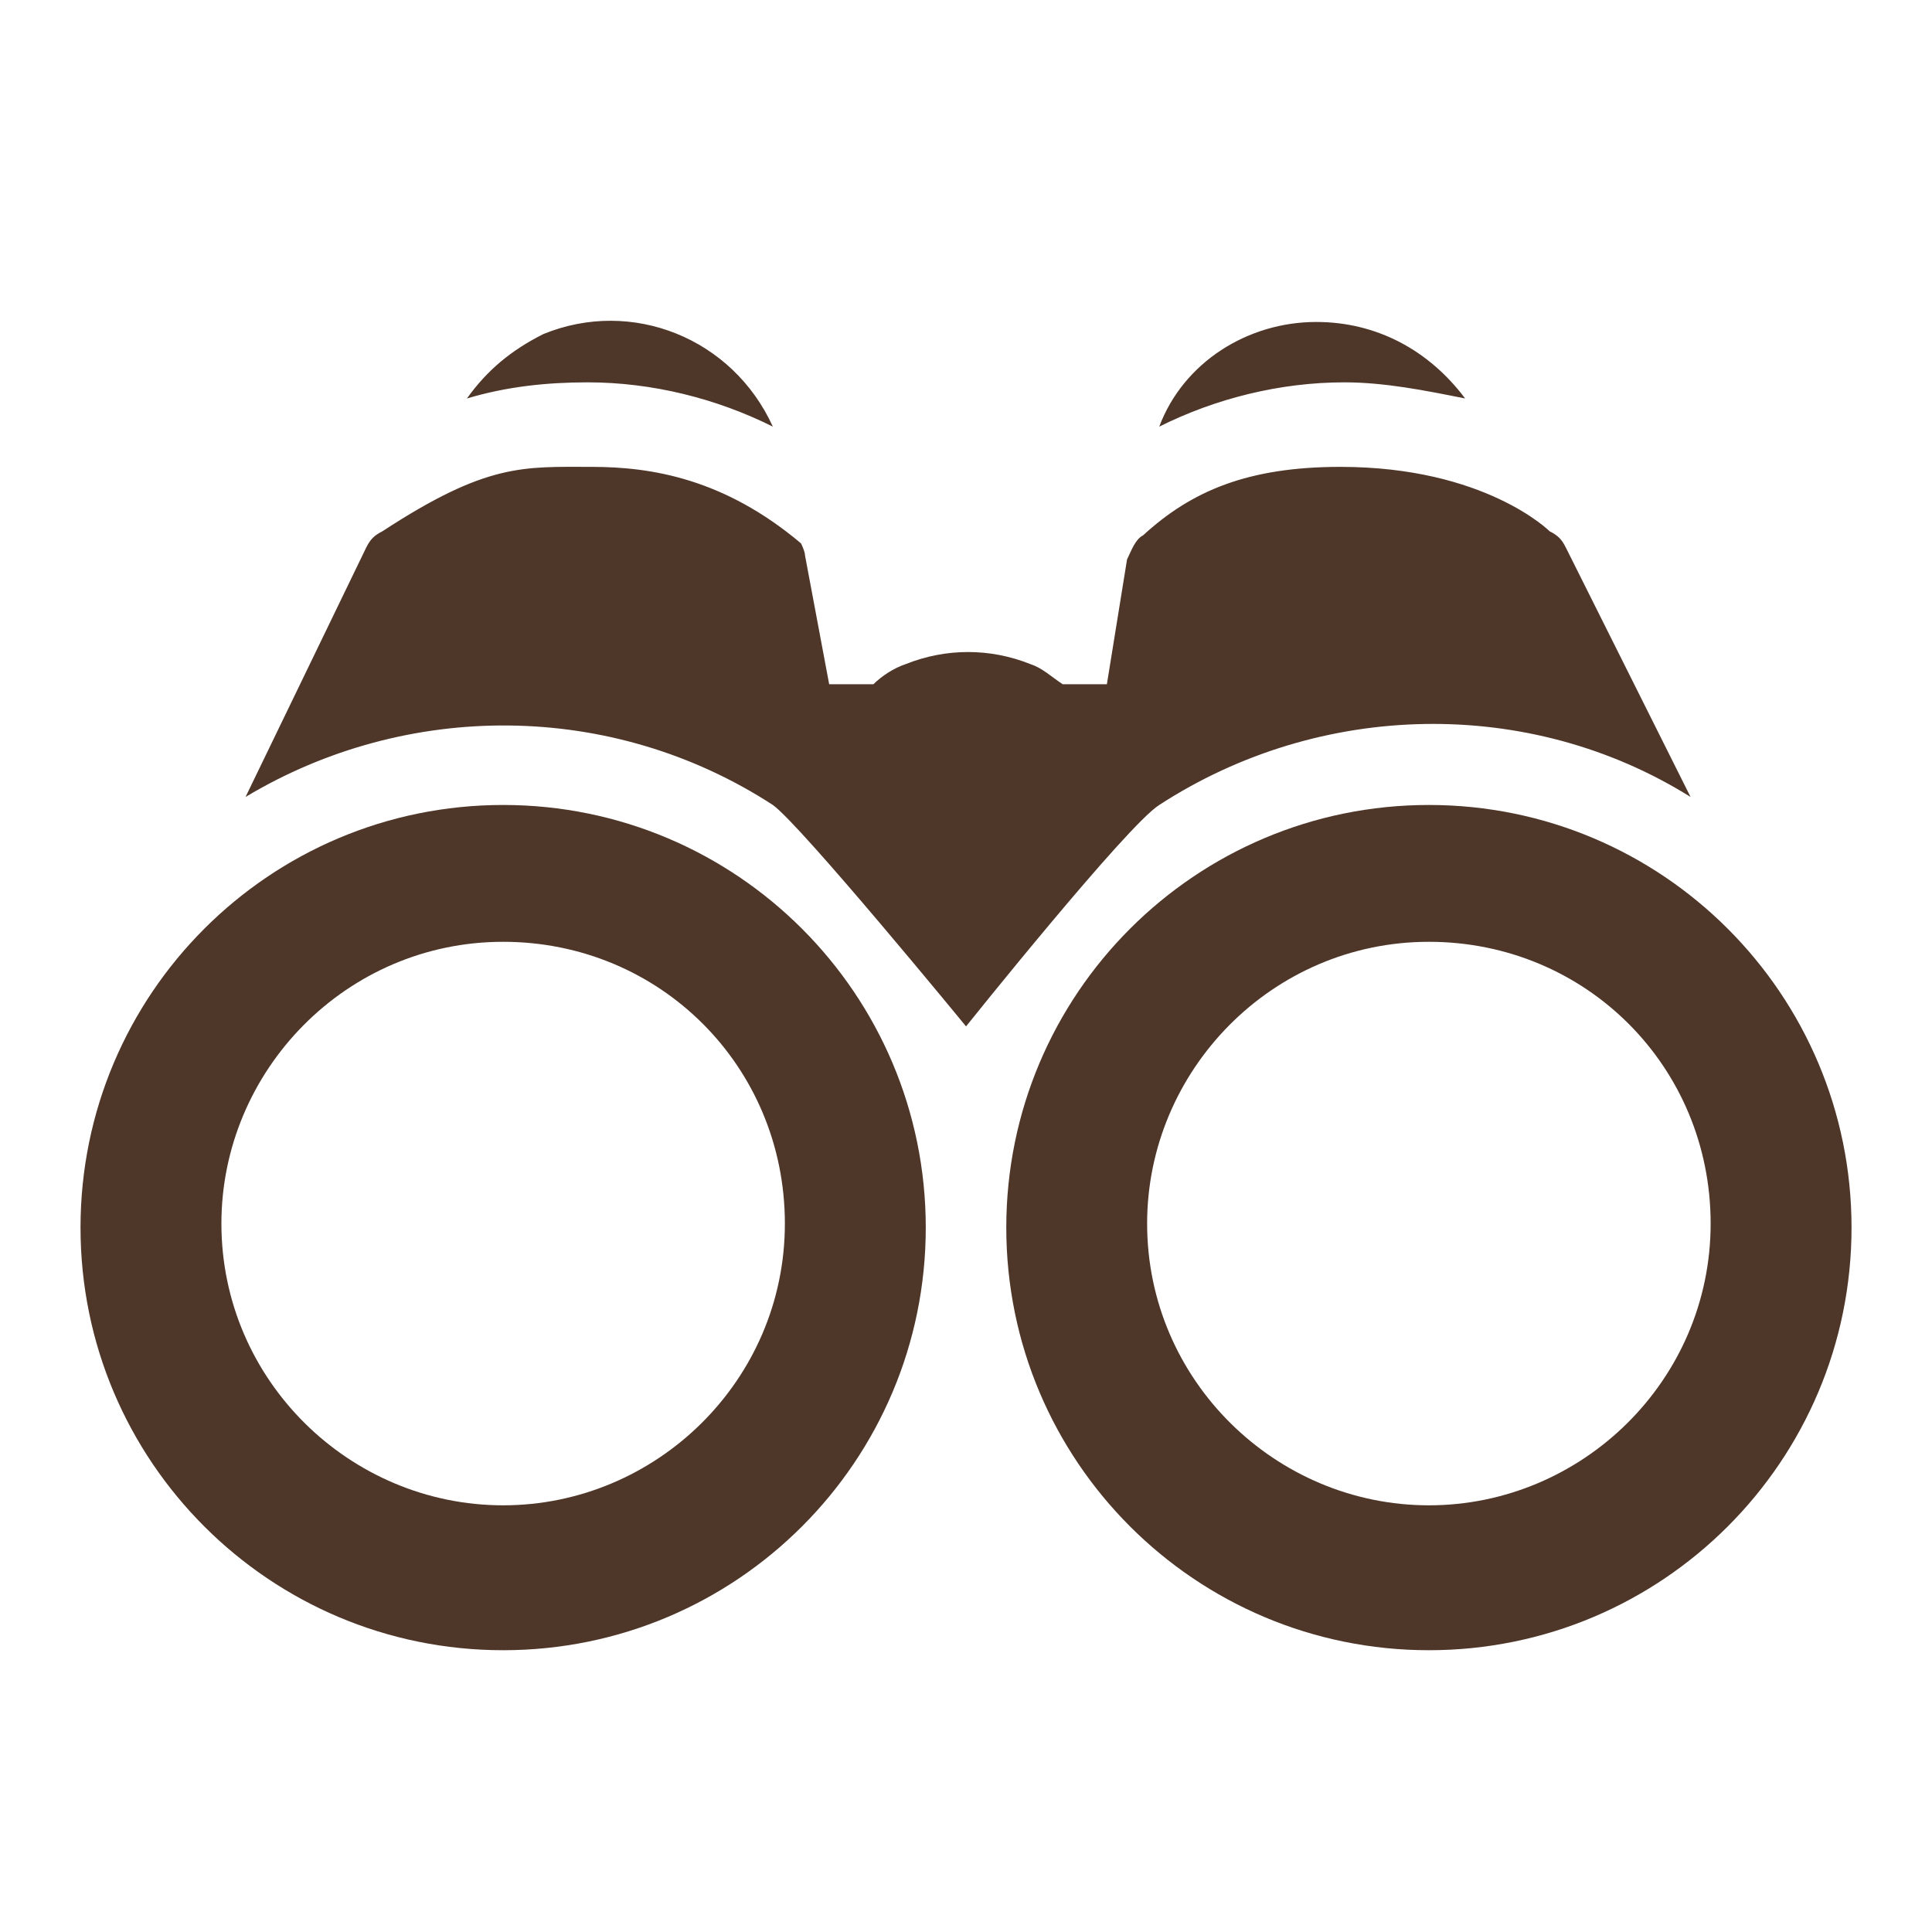 <svg xmlns="http://www.w3.org/2000/svg" width="40" height="40" viewBox="0 0 40 40" fill="none"><path d="M9.667 8.25C10.501 8 11.334 7.916 12.167 7.916C13.501 7.916 14.834 8.25 16.001 8.833C15.167 7 13.084 6.166 11.251 6.916C10.584 7.25 10.084 7.666 9.667 8.25ZM24.001 8.833C25.167 8.25 26.501 7.916 27.834 7.916C28.667 7.916 29.501 8.083 30.334 8.25C29.584 7.25 28.501 6.666 27.251 6.666C25.834 6.666 24.501 7.5 24.001 8.833ZM24.001 16.666C27.334 14.5 31.667 14.416 35.001 16.5L32.417 11.333C32.334 11.166 32.251 11.083 32.084 11C32.084 11 30.751 9.666 27.751 9.666C25.834 9.666 24.667 10.166 23.667 11.083C23.501 11.166 23.417 11.416 23.334 11.583L22.917 14.166H22.001C21.751 14 21.584 13.833 21.334 13.75C20.501 13.416 19.584 13.416 18.751 13.75C18.501 13.833 18.251 14 18.084 14.166H17.167L16.667 11.5C16.667 11.416 16.584 11.25 16.584 11.25C15.001 9.916 13.501 9.666 12.251 9.666C10.834 9.666 10.084 9.583 7.917 11C7.751 11.083 7.667 11.166 7.584 11.333L5.084 16.5C8.417 14.5 12.667 14.5 16.001 16.666C16.584 17.083 20.001 21.25 20.001 21.25C20.001 21.25 23.334 17.083 24.001 16.666Z" fill="#4E3629"></path><path d="M10.417 16.666C5.584 16.666 1.667 20.583 1.667 25.416C1.667 30.249 5.584 34.166 10.417 34.166C15.25 34.166 19.167 30.249 19.167 25.416C19.167 20.583 15.25 16.666 10.417 16.666ZM10.417 31.166C7.25 31.166 4.584 28.583 4.584 25.333C4.584 22.166 7.167 19.499 10.417 19.499C13.667 19.499 16.25 22.083 16.25 25.333C16.25 28.583 13.584 31.166 10.417 31.166ZM29.584 16.666C24.75 16.666 20.834 20.583 20.834 25.416C20.834 30.249 24.75 34.166 29.584 34.166C34.417 34.166 38.334 30.249 38.334 25.416C38.334 20.583 34.417 16.666 29.584 16.666ZM29.584 31.166C26.417 31.166 23.75 28.583 23.75 25.333C23.75 22.166 26.334 19.499 29.584 19.499C32.834 19.499 35.417 22.083 35.417 25.333C35.417 28.583 32.75 31.166 29.584 31.166Z" fill="#4E3629"></path></svg>